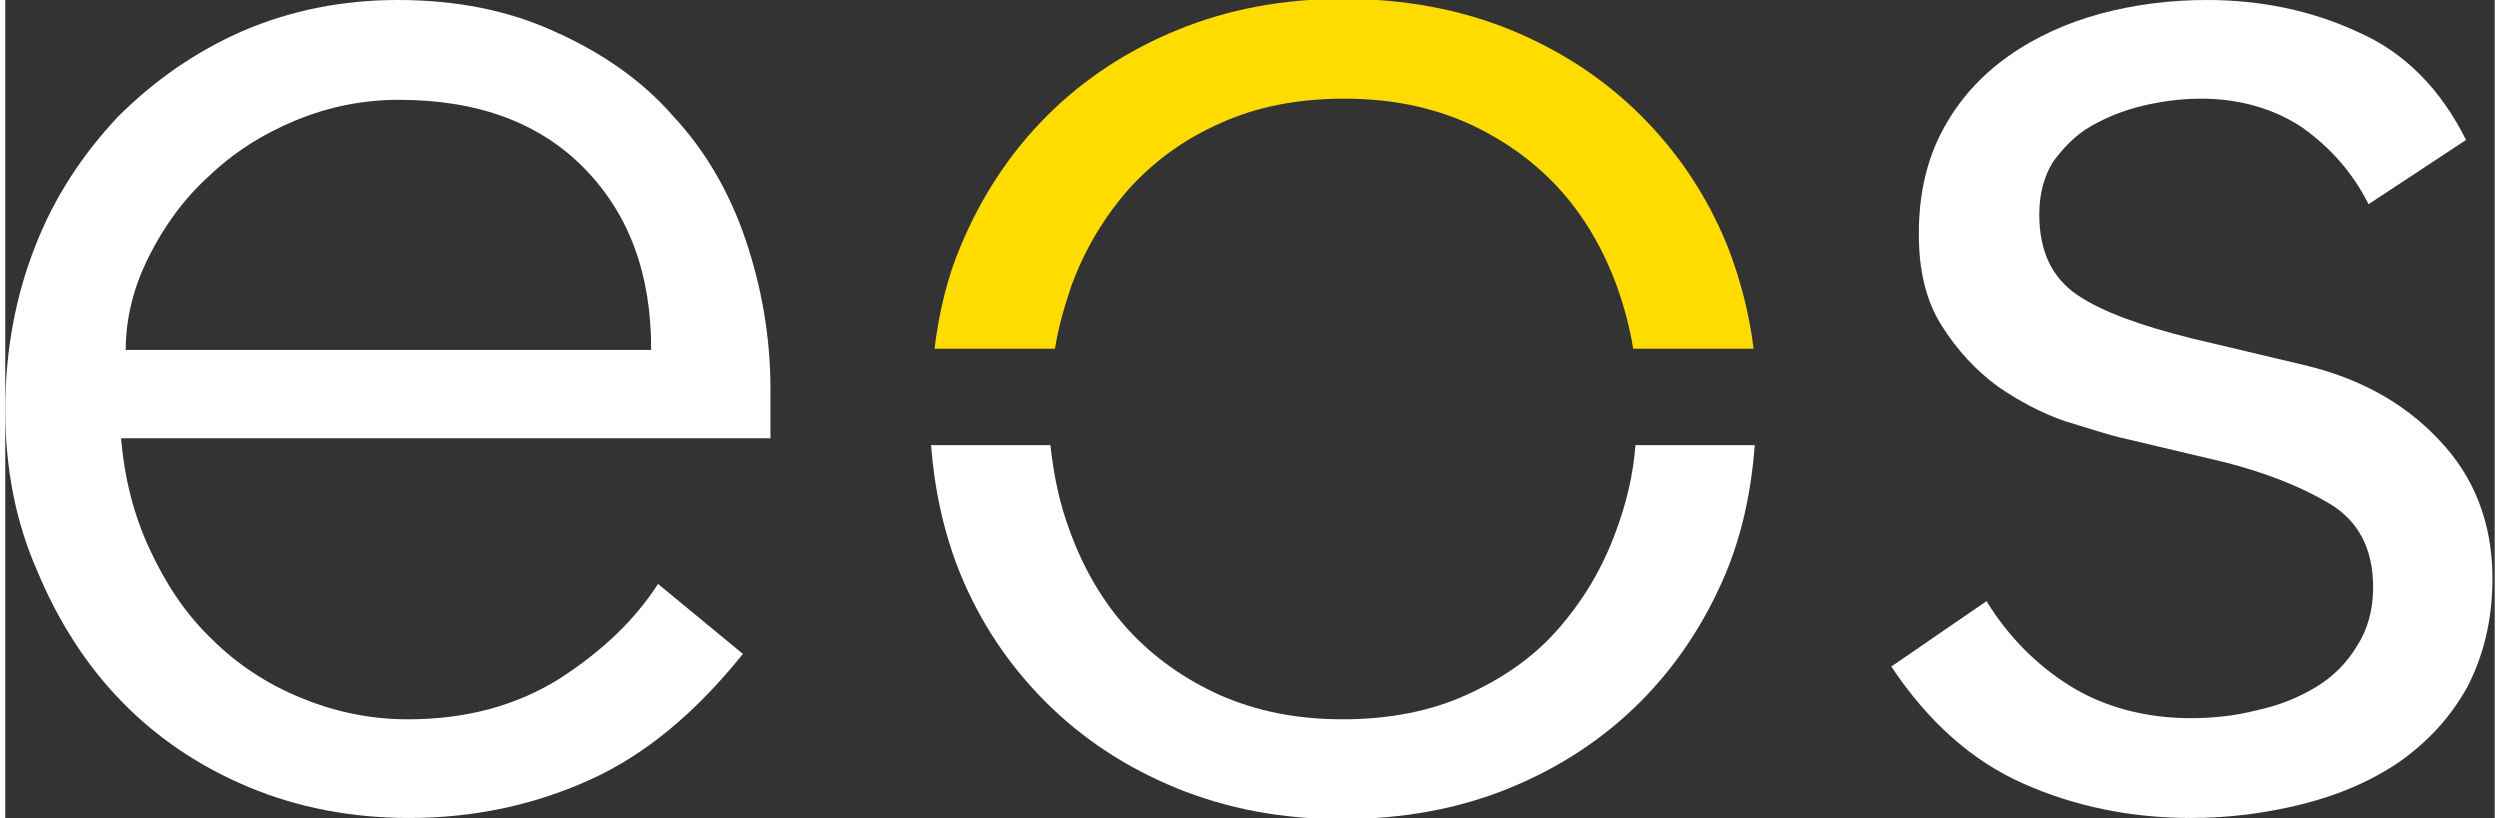 <?xml version="1.0" encoding="UTF-8"?> <svg xmlns="http://www.w3.org/2000/svg" xmlns:xlink="http://www.w3.org/1999/xlink" version="1.1" id="Layer_1" x="0px" y="0px" viewBox="0 0 217 71.3" style="enable-background:new 0 0 217 71.3;" xml:space="preserve" width="217" height="71"><rect x="0" y="0" width="217" height="71.3" fill="#333333" stroke="none"/> <style type="text/css"> .st0{fill:#FFFFFF;} .st1{fill:#FFDC00;} </style> <path class="st0" d="M10.1,38.3c0.3,3.4,1.1,6.6,2.5,9.6c1.4,3,3.1,5.6,5.4,7.8c2.2,2.2,4.8,3.9,7.7,5.1s6,1.9,9.4,1.9 c5.1,0,9.5-1.2,13.3-3.6c3.7-2.4,6.5-5.1,8.5-8.2l7.4,6.1c-4.1,5.1-8.5,8.8-13.4,11c-4.9,2.2-10.1,3.3-15.7,3.3c-5,0-9.7-0.9-14-2.7 c-4.3-1.8-8-4.3-11.1-7.5c-3.1-3.2-5.5-7-7.3-11.3C0.9,45.5,0,40.8,0,35.7s0.9-9.9,2.6-14.2c1.7-4.4,4.2-8.1,7.2-11.3 C13,7,16.6,4.5,20.7,2.7C24.9,0.9,29.4,0,34.2,0c5.1,0,9.7,0.9,13.8,2.8C52,4.6,55.5,7,58.2,10.1c2.8,3,4.9,6.6,6.3,10.7 s2.2,8.5,2.2,13.1v4.3H10.1z M56.3,30.4c0-6.5-1.9-11.7-5.8-15.7c-3.9-4-9.3-6-16.2-6c-3.1,0-6.1,0.6-9,1.8 c-2.9,1.2-5.4,2.8-7.6,4.9c-2.2,2-3.9,4.4-5.2,7c-1.3,2.6-2,5.3-2,8.1H56.3z"></path> <path class="st0" d="M206,17.8c-1.4-2.8-3.4-5-5.8-6.7c-2.4-1.6-5.4-2.5-8.8-2.5c-1.6,0-3.3,0.2-5,0.6c-1.7,0.4-3.2,1-4.6,1.8 c-1.4,0.8-2.4,1.9-3.3,3.1c-0.8,1.3-1.2,2.8-1.2,4.6c0,3.2,1.1,5.5,3.3,7c2.2,1.5,5.6,2.7,10,3.8l9.7,2.3c4.7,1.1,8.7,3.2,11.8,6.5 c3.1,3.2,4.7,7.3,4.7,12.1c0,3.7-0.8,6.8-2.2,9.5c-1.5,2.7-3.5,4.8-5.9,6.5c-2.5,1.7-5.3,2.9-8.5,3.7c-3.2,0.8-6.4,1.2-9.7,1.2 c-5.2,0-10.1-1-14.6-3c-4.5-2-8.3-5.4-11.5-10.2l8.3-5.7c1.9,3.1,4.4,5.6,7.3,7.4c2.9,1.8,6.5,2.8,10.5,2.8c1.9,0,3.9-0.2,5.8-0.7 c1.9-0.4,3.6-1.1,5.1-2c1.5-0.9,2.7-2.1,3.6-3.6c0.9-1.4,1.4-3.1,1.4-5.1c0-3.4-1.3-5.8-3.8-7.3c-2.5-1.5-5.6-2.7-9.1-3.6l-9.3-2.2 c-1.2-0.3-2.7-0.8-4.7-1.4c-2-0.7-3.9-1.7-5.8-3c-1.9-1.4-3.5-3.1-4.9-5.3c-1.4-2.2-2-4.9-2-8c0-3.5,0.7-6.5,2.1-9.1 c1.4-2.6,3.3-4.7,5.7-6.4s5.1-2.9,8-3.7c3-0.8,6.1-1.2,9.3-1.2c4.7,0,9.1,0.9,13.2,2.8c4.1,1.8,7.2,5,9.4,9.4L206,17.8z"></path> <path class="st1" d="M91.5,30.4c0.3-1.9,0.8-3.6,1.4-5.4c1.2-3.3,2.9-6.1,5.1-8.6c2.2-2.4,4.8-4.3,8-5.7c3.1-1.4,6.7-2.1,10.7-2.1 c4,0,7.5,0.7,10.7,2.1c3.1,1.4,5.8,3.3,8,5.7s3.9,5.3,5.1,8.6c0.6,1.7,1.1,3.5,1.4,5.4h10.5c-0.4-3.2-1.2-6.2-2.3-9 c-1.8-4.4-4.3-8.1-7.5-11.3c-3.2-3.2-7-5.7-11.4-7.5c-4.4-1.8-9.3-2.7-14.6-2.7c-5.2,0-10,0.9-14.4,2.7c-4.4,1.8-8.2,4.3-11.4,7.5 c-3.2,3.2-5.7,7-7.5,11.3c-1.2,2.8-1.9,5.8-2.3,9H91.5z"></path> <path class="st0" d="M142.1,38.8c-0.2,2.6-0.8,5.1-1.7,7.5c-1.2,3.3-2.9,6.1-5.1,8.6s-4.9,4.3-8,5.7c-3.1,1.4-6.7,2.1-10.7,2.1 c-4,0-7.5-0.7-10.7-2.1c-3.1-1.4-5.8-3.3-8-5.7c-2.2-2.4-3.9-5.3-5.1-8.6c-0.9-2.4-1.4-4.8-1.7-7.5H80.7c0.3,3.9,1.1,7.6,2.5,11.1 c1.8,4.4,4.3,8.1,7.5,11.3c3.2,3.2,7,5.7,11.4,7.5c4.4,1.8,9.2,2.7,14.4,2.7c5.3,0,10.2-0.9,14.6-2.7c4.4-1.8,8.2-4.3,11.4-7.5 c3.2-3.2,5.7-7,7.5-11.3c1.4-3.4,2.2-7.1,2.5-11.1H142.1z"></path> </svg> 